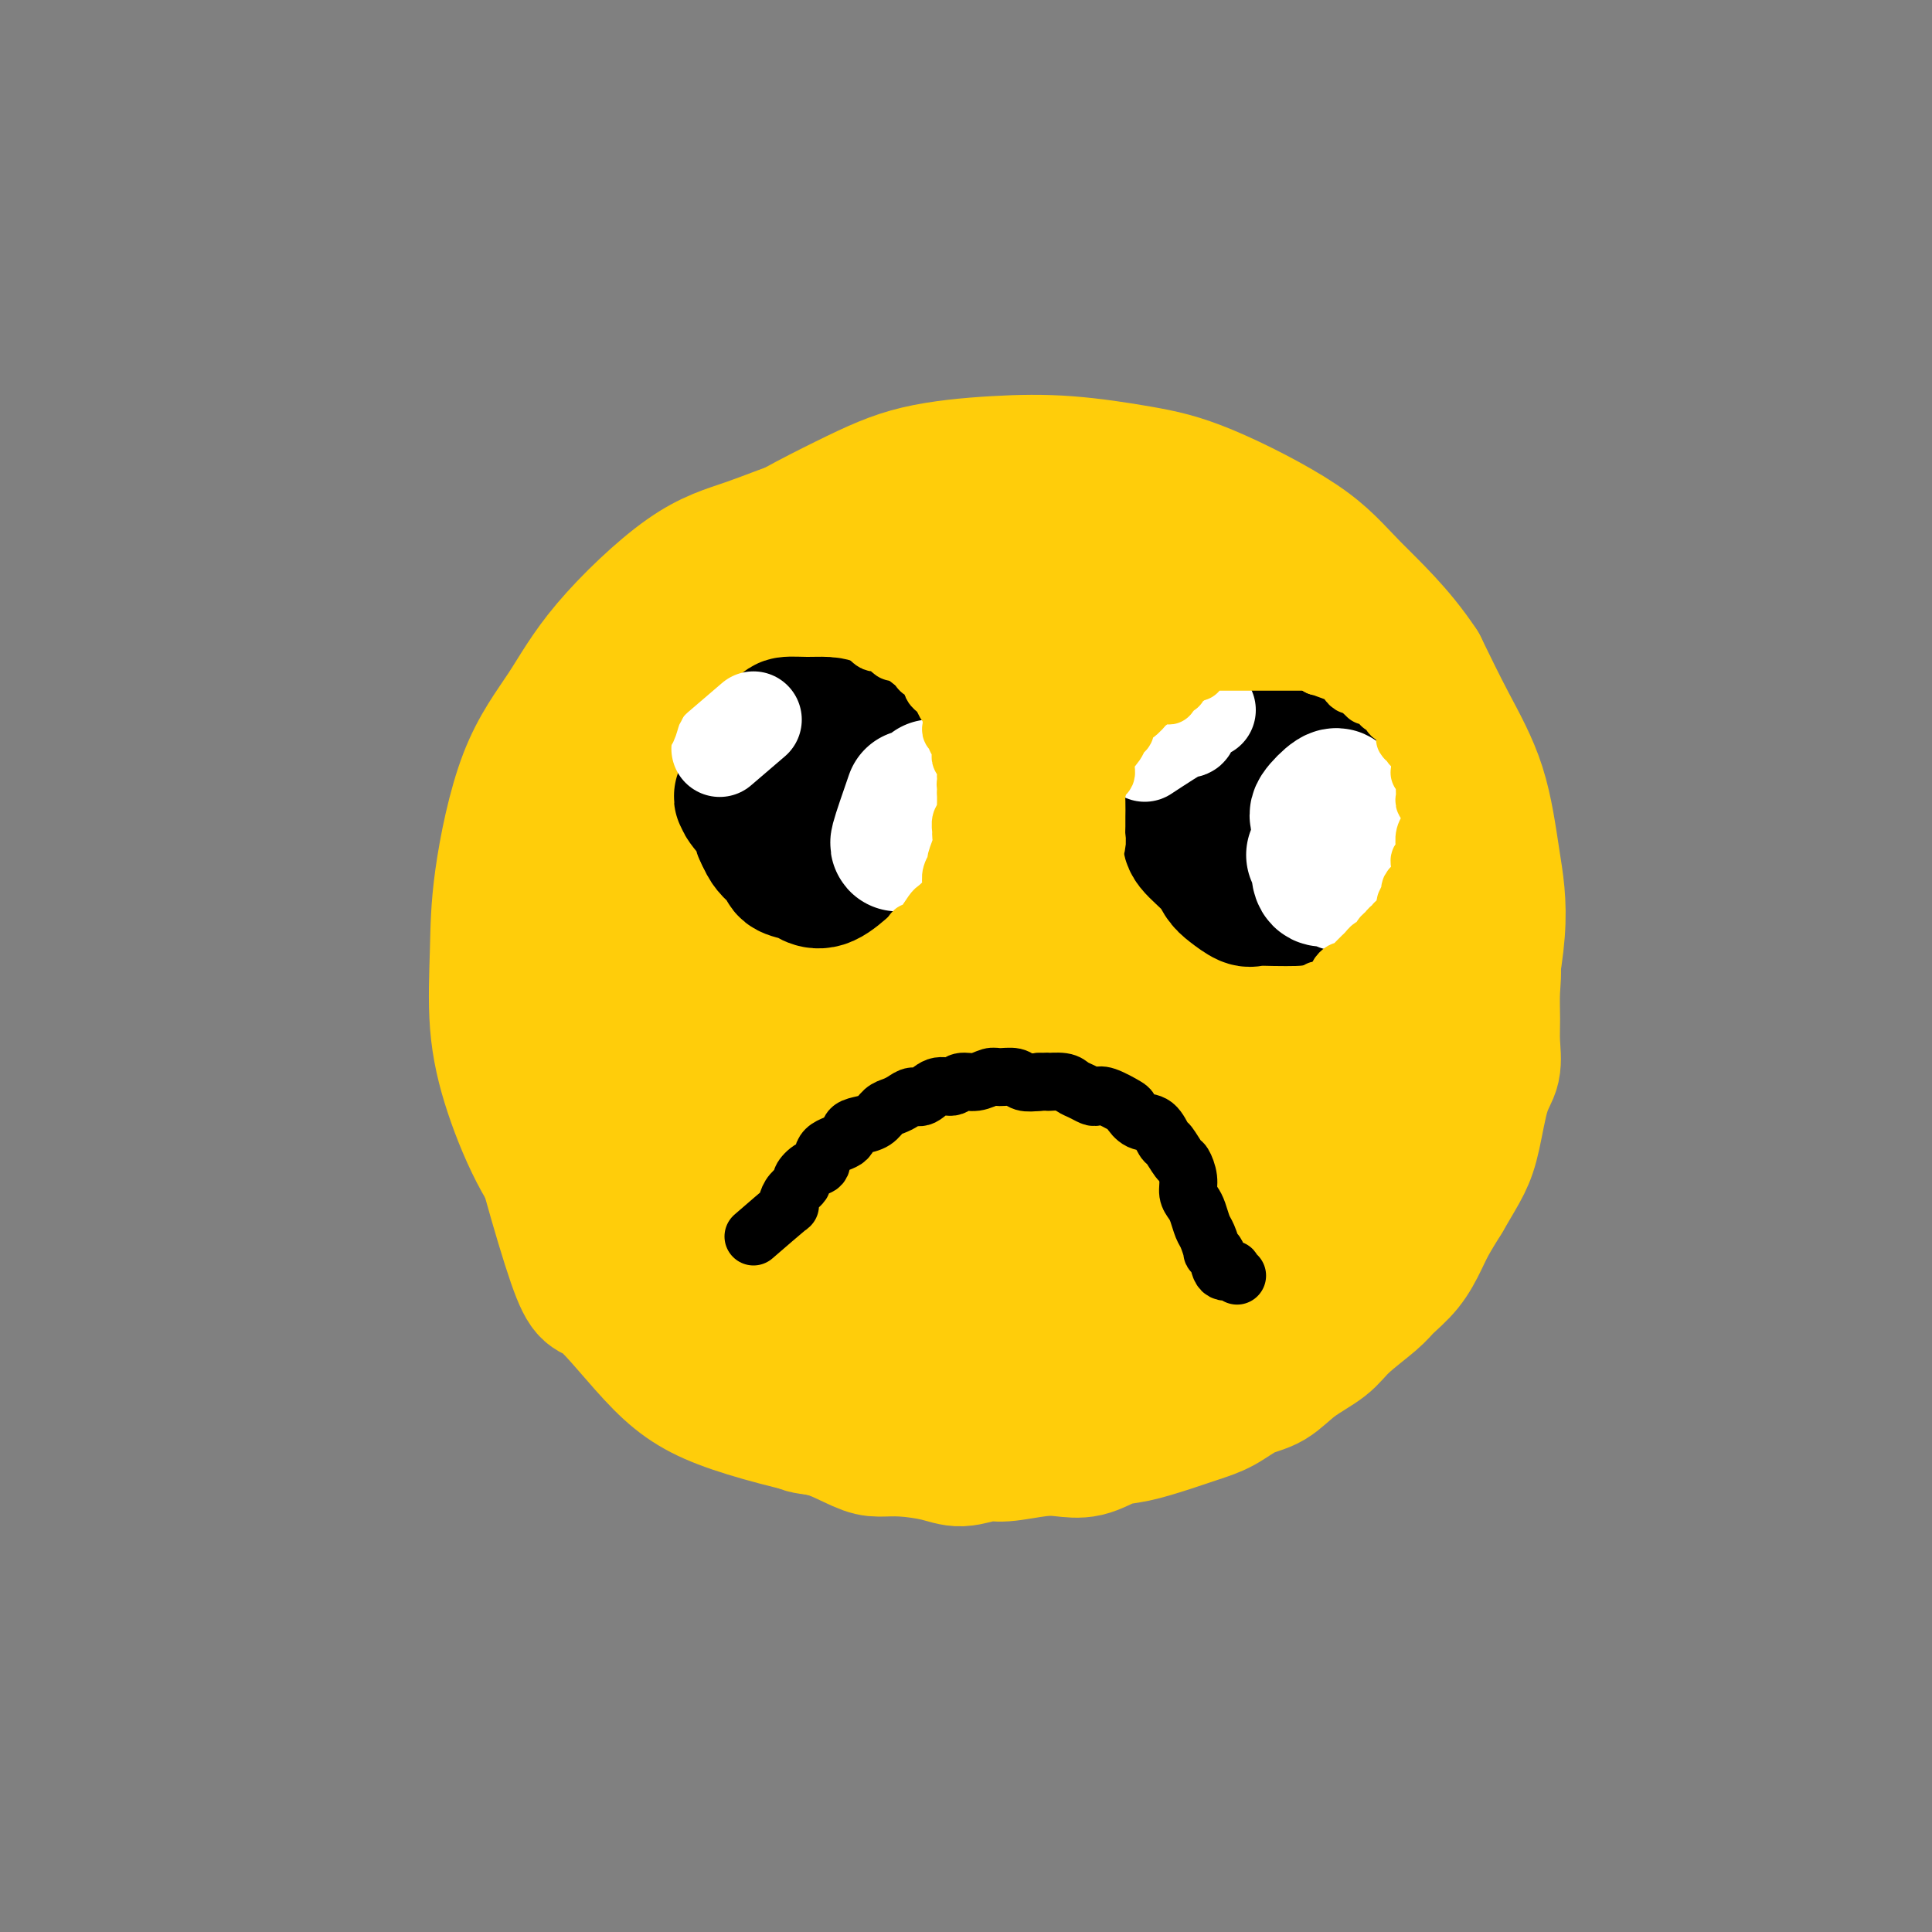 <svg viewBox='0 0 400 400' version='1.1' xmlns='http://www.w3.org/2000/svg' xmlns:xlink='http://www.w3.org/1999/xlink'><rect x="0" y="0" width="400" height="400" fill="#808080" stroke="none"/><g fill='none' stroke='#FFCD0A' stroke-width='28' stroke-linecap='round' stroke-linejoin='round'><path d='M148,121c-2.897,2.947 -5.794,5.894 -8,10c-2.206,4.106 -3.722,9.373 -5,14c-1.278,4.627 -2.318,8.616 -3,12c-0.682,3.384 -1.007,6.165 -1,11c0.007,4.835 0.344,11.726 1,17c0.656,5.274 1.631,8.930 3,13c1.369,4.070 3.133,8.552 5,13c1.867,4.448 3.836,8.861 6,13c2.164,4.139 4.524,8.005 7,11c2.476,2.995 5.067,5.119 10,9c4.933,3.881 12.207,9.519 17,13c4.793,3.481 7.105,4.805 13,7c5.895,2.195 15.375,5.261 22,7c6.625,1.739 10.396,2.152 15,2c4.604,-0.152 10.041,-0.868 15,-2c4.959,-1.132 9.439,-2.680 14,-5c4.561,-2.320 9.205,-5.414 13,-8c3.795,-2.586 6.743,-4.666 11,-9c4.257,-4.334 9.822,-10.923 13,-16c3.178,-5.077 3.967,-8.643 5,-12c1.033,-3.357 2.310,-6.504 3,-12c0.690,-5.496 0.792,-13.341 0,-19c-0.792,-5.659 -2.480,-9.132 -4,-13c-1.520,-3.868 -2.874,-8.131 -5,-12c-2.126,-3.869 -5.023,-7.345 -8,-11c-2.977,-3.655 -6.032,-7.488 -9,-11c-2.968,-3.512 -5.847,-6.704 -11,-11c-5.153,-4.296 -12.580,-9.695 -18,-13c-5.420,-3.305 -8.834,-4.516 -13,-6c-4.166,-1.484 -9.083,-3.242 -14,-5'/><path d='M222,108c-8.670,-2.351 -16.844,-2.729 -23,-3c-6.156,-0.271 -10.294,-0.437 -15,0c-4.706,0.437 -9.981,1.476 -15,3c-5.019,1.524 -9.783,3.532 -14,5c-4.217,1.468 -7.886,2.397 -13,6c-5.114,3.603 -11.671,9.881 -16,15c-4.329,5.119 -6.430,9.080 -9,13c-2.570,3.920 -5.610,7.798 -8,14c-2.390,6.202 -4.130,14.728 -5,21c-0.870,6.272 -0.870,10.291 -1,15c-0.130,4.709 -0.390,10.109 0,15c0.390,4.891 1.430,9.272 3,14c1.570,4.728 3.670,9.803 6,14c2.330,4.197 4.890,7.517 9,13c4.110,5.483 9.769,13.128 15,18c5.231,4.872 10.034,6.969 14,9c3.966,2.031 7.096,3.995 14,6c6.904,2.005 17.584,4.052 25,5c7.416,0.948 11.570,0.796 17,0c5.430,-0.796 12.137,-2.237 17,-3c4.863,-0.763 7.881,-0.848 17,-6c9.119,-5.152 24.339,-15.369 31,-20c6.661,-4.631 4.763,-3.675 7,-6c2.237,-2.325 8.608,-7.930 13,-13c4.392,-5.070 6.806,-9.603 9,-14c2.194,-4.397 4.167,-8.656 6,-15c1.833,-6.344 3.524,-14.772 4,-21c0.476,-6.228 -0.264,-10.257 -1,-15c-0.736,-4.743 -1.467,-10.200 -3,-15c-1.533,-4.800 -3.866,-8.943 -6,-13c-2.134,-4.057 -4.067,-8.029 -6,-12'/><path d='M294,138c-4.622,-7.032 -10.176,-12.112 -14,-16c-3.824,-3.888 -5.918,-6.584 -11,-10c-5.082,-3.416 -13.152,-7.552 -19,-10c-5.848,-2.448 -9.475,-3.206 -14,-4c-4.525,-0.794 -9.949,-1.622 -15,-2c-5.051,-0.378 -9.730,-0.307 -15,0c-5.270,0.307 -11.132,0.848 -16,2c-4.868,1.152 -8.741,2.915 -15,6c-6.259,3.085 -14.902,7.493 -21,12c-6.098,4.507 -9.650,9.114 -13,13c-3.350,3.886 -6.497,7.052 -11,15c-4.503,7.948 -10.363,20.680 -13,26c-2.637,5.320 -2.050,3.229 -3,9c-0.950,5.771 -3.438,19.406 -5,27c-1.562,7.594 -2.198,9.148 0,19c2.198,9.852 7.229,28.002 10,36c2.771,7.998 3.281,5.844 6,8c2.719,2.156 7.647,8.623 12,13c4.353,4.377 8.131,6.664 15,9c6.869,2.336 16.827,4.722 24,6c7.173,1.278 11.559,1.450 17,1c5.441,-0.450 11.938,-1.520 18,-3c6.062,-1.480 11.690,-3.370 17,-6c5.310,-2.630 10.301,-5.999 15,-9c4.699,-3.001 9.106,-5.633 15,-12c5.894,-6.367 13.274,-16.468 18,-24c4.726,-7.532 6.797,-12.496 9,-17c2.203,-4.504 4.539,-8.547 6,-16c1.461,-7.453 2.047,-18.314 2,-26c-0.047,-7.686 -0.728,-12.196 -2,-17c-1.272,-4.804 -3.136,-9.902 -5,-15'/><path d='M286,153c-2.205,-7.588 -4.218,-10.558 -7,-14c-2.782,-3.442 -6.335,-7.356 -9,-11c-2.665,-3.644 -4.443,-7.018 -10,-11c-5.557,-3.982 -14.892,-8.573 -21,-11c-6.108,-2.427 -8.987,-2.691 -15,-3c-6.013,-0.309 -15.158,-0.661 -22,0c-6.842,0.661 -11.380,2.337 -16,4c-4.620,1.663 -9.321,3.314 -14,6c-4.679,2.686 -9.334,6.408 -14,10c-4.666,3.592 -9.342,7.055 -13,11c-3.658,3.945 -6.299,8.371 -10,16c-3.701,7.629 -8.463,18.460 -11,26c-2.537,7.540 -2.850,11.790 -3,17c-0.150,5.210 -0.139,11.382 0,18c0.139,6.618 0.406,13.684 6,24c5.594,10.316 16.517,23.883 21,30c4.483,6.117 2.528,4.784 6,6c3.472,1.216 12.371,4.981 16,7c3.629,2.019 1.987,2.292 7,3c5.013,0.708 16.680,1.850 25,1c8.320,-0.850 13.295,-3.692 18,-6c4.705,-2.308 9.142,-4.083 16,-9c6.858,-4.917 16.136,-12.977 22,-19c5.864,-6.023 8.312,-10.009 11,-15c2.688,-4.991 5.615,-10.986 8,-17c2.385,-6.014 4.227,-12.045 5,-18c0.773,-5.955 0.478,-11.833 0,-17c-0.478,-5.167 -1.138,-9.622 -4,-16c-2.862,-6.378 -7.924,-14.679 -12,-20c-4.076,-5.321 -7.164,-7.663 -11,-10c-3.836,-2.337 -8.418,-4.668 -13,-7'/><path d='M242,128c-8.385,-3.886 -17.348,-5.102 -24,-5c-6.652,0.102 -10.995,1.522 -16,3c-5.005,1.478 -10.674,3.013 -16,6c-5.326,2.987 -10.310,7.424 -15,11c-4.690,3.576 -9.087,6.291 -14,13c-4.913,6.709 -10.342,17.414 -13,25c-2.658,7.586 -2.543,12.055 -3,17c-0.457,4.945 -1.485,10.368 0,18c1.485,7.632 5.482,17.474 9,24c3.518,6.526 6.555,9.735 10,13c3.445,3.265 7.296,6.585 12,9c4.704,2.415 10.261,3.926 15,5c4.739,1.074 8.662,1.710 15,0c6.338,-1.710 15.093,-5.765 21,-10c5.907,-4.235 8.966,-8.648 12,-13c3.034,-4.352 6.043,-8.643 9,-17c2.957,-8.357 5.863,-20.781 7,-30c1.137,-9.219 0.504,-15.234 0,-21c-0.504,-5.766 -0.877,-11.282 -2,-16c-1.123,-4.718 -2.994,-8.639 -5,-12c-2.006,-3.361 -4.148,-6.163 -9,-9c-4.852,-2.837 -12.413,-5.709 -18,-7c-5.587,-1.291 -9.199,-1.001 -13,0c-3.801,1.001 -7.789,2.714 -13,7c-5.211,4.286 -11.643,11.145 -16,17c-4.357,5.855 -6.640,10.706 -8,16c-1.360,5.294 -1.798,11.032 -2,17c-0.202,5.968 -0.167,12.167 1,18c1.167,5.833 3.468,11.301 6,16c2.532,4.699 5.295,8.628 10,12c4.705,3.372 11.353,6.186 18,9'/><path d='M200,244c3.967,1.563 4.883,0.971 6,1c1.117,0.029 2.435,0.678 8,-3c5.565,-3.678 15.378,-11.684 20,-18c4.622,-6.316 4.052,-10.942 4,-16c-0.052,-5.058 0.413,-10.549 0,-16c-0.413,-5.451 -1.706,-10.863 -3,-15c-1.294,-4.137 -2.590,-7.001 -7,-10c-4.410,-2.999 -11.934,-6.135 -18,-7c-6.066,-0.865 -10.675,0.540 -15,2c-4.325,1.460 -8.365,2.977 -14,7c-5.635,4.023 -12.866,10.554 -17,16c-4.134,5.446 -5.171,9.807 -6,14c-0.829,4.193 -1.449,8.219 -1,12c0.449,3.781 1.968,7.318 4,10c2.032,2.682 4.576,4.511 7,6c2.424,1.489 4.727,2.640 9,2c4.273,-0.640 10.515,-3.072 15,-6c4.485,-2.928 7.213,-6.353 10,-9c2.787,-2.647 5.634,-4.516 8,-12c2.366,-7.484 4.253,-20.581 5,-26c0.747,-5.419 0.356,-3.158 0,-4c-0.356,-0.842 -0.676,-4.786 -2,-7c-1.324,-2.214 -3.653,-2.699 -6,-3c-2.347,-0.301 -4.712,-0.417 -7,0c-2.288,0.417 -4.499,1.367 -7,5c-2.501,3.633 -5.290,9.951 -7,15c-1.710,5.049 -2.339,8.831 -2,12c0.339,3.169 1.648,5.726 4,9c2.352,3.274 5.749,7.266 9,9c3.251,1.734 6.358,1.210 9,0c2.642,-1.210 4.821,-3.105 7,-5'/><path d='M213,207c2.371,-2.361 4.800,-5.764 7,-9c2.200,-3.236 4.171,-6.306 6,-10c1.829,-3.694 3.516,-8.011 4,-13c0.484,-4.989 -0.236,-10.648 -1,-14c-0.764,-3.352 -1.573,-4.397 -4,-4c-2.427,0.397 -6.473,2.237 -9,4c-2.527,1.763 -3.535,3.450 -5,6c-1.465,2.550 -3.387,5.963 -4,9c-0.613,3.037 0.084,5.699 1,8c0.916,2.301 2.049,4.243 3,6c0.951,1.757 1.718,3.331 4,4c2.282,0.669 6.080,0.433 8,0c1.920,-0.433 1.961,-1.064 3,-3c1.039,-1.936 3.074,-5.178 3,-8c-0.074,-2.822 -2.258,-5.226 -4,-7c-1.742,-1.774 -3.043,-2.919 -5,-4c-1.957,-1.081 -4.571,-2.099 -7,-2c-2.429,0.099 -4.672,1.317 -7,3c-2.328,1.683 -4.741,3.833 -7,8c-2.259,4.167 -4.362,10.351 -5,15c-0.638,4.649 0.191,7.765 1,11c0.809,3.235 1.598,6.591 4,10c2.402,3.409 6.416,6.873 10,9c3.584,2.127 6.736,2.919 10,3c3.264,0.081 6.640,-0.549 10,-2c3.360,-1.451 6.705,-3.723 10,-6c3.295,-2.277 6.540,-4.561 9,-7c2.460,-2.439 4.134,-5.035 7,-11c2.866,-5.965 6.926,-15.298 9,-22c2.074,-6.702 2.164,-10.772 2,-14c-0.164,-3.228 -0.582,-5.614 -1,-8'/><path d='M265,159c-0.357,-4.965 -1.748,-6.376 -3,-7c-1.252,-0.624 -2.363,-0.460 -4,0c-1.637,0.460 -3.798,1.217 -6,3c-2.202,1.783 -4.445,4.591 -6,8c-1.555,3.409 -2.423,7.419 -3,13c-0.577,5.581 -0.862,12.735 -1,18c-0.138,5.265 -0.130,8.643 1,12c1.130,3.357 3.380,6.694 5,8c1.620,1.306 2.608,0.582 4,0c1.392,-0.582 3.188,-1.021 5,-3c1.812,-1.979 3.639,-5.499 5,-9c1.361,-3.501 2.256,-6.983 3,-10c0.744,-3.017 1.338,-5.567 2,-8c0.662,-2.433 1.393,-4.748 1,-6c-0.393,-1.252 -1.909,-1.442 -3,-1c-1.091,0.442 -1.757,1.517 -3,4c-1.243,2.483 -3.063,6.375 -4,9c-0.937,2.625 -0.991,3.984 -1,5c-0.009,1.016 0.026,1.690 0,2c-0.026,0.310 -0.113,0.257 0,0c0.113,-0.257 0.424,-0.717 1,-4c0.576,-3.283 1.416,-9.388 2,-12c0.584,-2.612 0.913,-1.731 1,-5c0.087,-3.269 -0.069,-10.688 0,-15c0.069,-4.312 0.363,-5.515 -1,-9c-1.363,-3.485 -4.384,-9.251 -7,-13c-2.616,-3.749 -4.828,-5.483 -7,-7c-2.172,-1.517 -4.304,-2.819 -7,-4c-2.696,-1.181 -5.957,-2.241 -9,-3c-3.043,-0.759 -5.870,-1.217 -9,-1c-3.130,0.217 -6.565,1.108 -10,2'/><path d='M211,126c-4.129,1.373 -9.450,3.805 -13,6c-3.550,2.195 -5.328,4.154 -8,8c-2.672,3.846 -6.238,9.579 -8,14c-1.762,4.421 -1.721,7.531 -2,11c-0.279,3.469 -0.876,7.297 0,11c0.876,3.703 3.227,7.282 4,9c0.773,1.718 -0.032,1.575 1,3c1.032,1.425 3.902,4.418 8,6c4.098,1.582 9.423,1.754 13,1c3.577,-0.754 5.406,-2.435 7,-4c1.594,-1.565 2.955,-3.016 5,-6c2.045,-2.984 4.776,-7.502 6,-13c1.224,-5.498 0.941,-11.976 0,-15c-0.941,-3.024 -2.541,-2.592 -4,-3c-1.459,-0.408 -2.778,-1.654 -4,-2c-1.222,-0.346 -2.347,0.208 -4,2c-1.653,1.792 -3.833,4.821 -5,7c-1.167,2.179 -1.319,3.508 -1,6c0.319,2.492 1.111,6.146 2,8c0.889,1.854 1.876,1.908 3,2c1.124,0.092 2.386,0.224 4,0c1.614,-0.224 3.581,-0.803 5,-2c1.419,-1.197 2.290,-3.013 4,-6c1.710,-2.987 4.261,-7.145 6,-10c1.739,-2.855 2.667,-4.407 3,-6c0.333,-1.593 0.070,-3.228 0,-5c-0.070,-1.772 0.053,-3.681 0,-5c-0.053,-1.319 -0.284,-2.047 -1,-3c-0.716,-0.953 -1.919,-2.129 -3,-3c-1.081,-0.871 -2.041,-1.435 -3,-2'/><path d='M226,135c-1.704,-1.430 -2.964,-2.506 -4,-3c-1.036,-0.494 -1.848,-0.408 -3,-1c-1.152,-0.592 -2.644,-1.864 -4,-3c-1.356,-1.136 -2.575,-2.136 -4,-3c-1.425,-0.864 -3.055,-1.592 -4,-2c-0.945,-0.408 -1.206,-0.498 -3,-1c-1.794,-0.502 -5.121,-1.417 -7,-2c-1.879,-0.583 -2.309,-0.834 -4,-1c-1.691,-0.166 -4.641,-0.246 -7,0c-2.359,0.246 -4.126,0.819 -6,1c-1.874,0.181 -3.854,-0.030 -7,1c-3.146,1.030 -7.458,3.301 -10,5c-2.542,1.699 -3.313,2.825 -6,5c-2.687,2.175 -7.291,5.399 -10,8c-2.709,2.601 -3.522,4.580 -5,7c-1.478,2.420 -3.622,5.283 -5,8c-1.378,2.717 -1.991,5.289 -3,8c-1.009,2.711 -2.413,5.562 -3,8c-0.587,2.438 -0.358,4.462 -1,8c-0.642,3.538 -2.154,8.589 -3,12c-0.846,3.411 -1.026,5.181 -1,7c0.026,1.819 0.259,3.686 0,7c-0.259,3.314 -1.010,8.073 -1,11c0.010,2.927 0.780,4.020 1,6c0.220,1.980 -0.112,4.845 0,8c0.112,3.155 0.667,6.599 1,9c0.333,2.401 0.446,3.759 1,6c0.554,2.241 1.551,5.363 3,9c1.449,3.637 3.352,7.787 5,11c1.648,3.213 3.042,5.489 5,8c1.958,2.511 4.479,5.255 7,8'/><path d='M148,280c3.587,4.815 4.056,3.354 5,4c0.944,0.646 2.364,3.399 4,5c1.636,1.601 3.490,2.051 5,3c1.510,0.949 2.676,2.397 4,3c1.324,0.603 2.804,0.360 5,1c2.196,0.640 5.107,2.162 7,3c1.893,0.838 2.769,0.991 4,1c1.231,0.009 2.819,-0.126 5,0c2.181,0.126 4.957,0.513 7,1c2.043,0.487 3.353,1.072 5,1c1.647,-0.072 3.629,-0.802 5,-1c1.371,-0.198 2.130,0.136 4,0c1.870,-0.136 4.850,-0.743 7,-1c2.150,-0.257 3.469,-0.166 5,0c1.531,0.166 3.272,0.406 5,0c1.728,-0.406 3.441,-1.459 5,-2c1.559,-0.541 2.965,-0.572 5,-1c2.035,-0.428 4.700,-1.254 7,-2c2.300,-0.746 4.234,-1.413 6,-2c1.766,-0.587 3.365,-1.094 5,-2c1.635,-0.906 3.305,-2.211 5,-3c1.695,-0.789 3.413,-1.061 5,-2c1.587,-0.939 3.042,-2.543 5,-4c1.958,-1.457 4.418,-2.765 6,-4c1.582,-1.235 2.287,-2.395 4,-4c1.713,-1.605 4.436,-3.653 6,-5c1.564,-1.347 1.969,-1.994 3,-3c1.031,-1.006 2.689,-2.373 4,-4c1.311,-1.627 2.276,-3.515 3,-5c0.724,-1.485 1.207,-2.567 2,-4c0.793,-1.433 1.897,-3.216 3,-5'/><path d='M299,248c2.046,-3.516 3.161,-5.307 4,-7c0.839,-1.693 1.402,-3.287 2,-6c0.598,-2.713 1.232,-6.545 2,-9c0.768,-2.455 1.672,-3.532 2,-5c0.328,-1.468 0.081,-3.325 0,-5c-0.081,-1.675 0.004,-3.168 0,-5c-0.004,-1.832 -0.098,-4.003 0,-6c0.098,-1.997 0.388,-3.821 0,-6c-0.388,-2.179 -1.455,-4.714 -2,-7c-0.545,-2.286 -0.567,-4.323 -1,-6c-0.433,-1.677 -1.275,-2.993 -2,-5c-0.725,-2.007 -1.333,-4.705 -2,-7c-0.667,-2.295 -1.393,-4.186 -2,-6c-0.607,-1.814 -1.094,-3.551 -2,-5c-0.906,-1.449 -2.230,-2.610 -3,-4c-0.770,-1.390 -0.985,-3.008 -2,-5c-1.015,-1.992 -2.830,-4.357 -4,-6c-1.170,-1.643 -1.693,-2.565 -3,-4c-1.307,-1.435 -3.396,-3.385 -5,-5c-1.604,-1.615 -2.722,-2.895 -4,-4c-1.278,-1.105 -2.718,-2.034 -4,-3c-1.282,-0.966 -2.408,-1.970 -4,-3c-1.592,-1.030 -3.650,-2.086 -5,-3c-1.350,-0.914 -1.994,-1.685 -4,-3c-2.006,-1.315 -5.375,-3.176 -8,-4c-2.625,-0.824 -4.504,-0.613 -6,-1c-1.496,-0.387 -2.607,-1.372 -4,-2c-1.393,-0.628 -3.067,-0.900 -5,-1c-1.933,-0.100 -4.124,-0.029 -5,0c-0.876,0.029 -0.438,0.014 0,0'/></g>
<g fill='none' stroke='#000000' stroke-width='12' stroke-linecap='round' stroke-linejoin='round'><path d='M156,256c2.955,-2.554 5.910,-5.108 7,-6c1.090,-0.892 0.315,-0.122 0,0c-0.315,0.122 -0.170,-0.405 0,-1c0.170,-0.595 0.365,-1.257 1,-2c0.635,-0.743 1.711,-1.568 2,-2c0.289,-0.432 -0.209,-0.472 0,-1c0.209,-0.528 1.127,-1.546 2,-2c0.873,-0.454 1.703,-0.346 2,-1c0.297,-0.654 0.061,-2.072 1,-3c0.939,-0.928 3.052,-1.366 4,-2c0.948,-0.634 0.729,-1.465 1,-2c0.271,-0.535 1.031,-0.773 2,-1c0.969,-0.227 2.147,-0.443 3,-1c0.853,-0.557 1.383,-1.453 2,-2c0.617,-0.547 1.323,-0.743 2,-1c0.677,-0.257 1.326,-0.576 2,-1c0.674,-0.424 1.373,-0.955 2,-1c0.627,-0.045 1.182,0.395 2,0c0.818,-0.395 1.900,-1.626 3,-2c1.100,-0.374 2.219,0.110 3,0c0.781,-0.110 1.224,-0.815 2,-1c0.776,-0.185 1.884,0.150 3,0c1.116,-0.150 2.241,-0.786 3,-1c0.759,-0.214 1.152,-0.006 2,0c0.848,0.006 2.151,-0.191 3,0c0.849,0.191 1.242,0.769 2,1c0.758,0.231 1.879,0.116 3,0'/><path d='M215,224c3.546,-0.142 1.909,0.004 2,0c0.091,-0.004 1.908,-0.158 3,0c1.092,0.158 1.459,0.629 2,1c0.541,0.371 1.256,0.642 2,1c0.744,0.358 1.519,0.802 2,1c0.481,0.198 0.670,0.152 1,0c0.330,-0.152 0.802,-0.408 2,0c1.198,0.408 3.123,1.479 4,2c0.877,0.521 0.706,0.490 1,1c0.294,0.510 1.052,1.559 2,2c0.948,0.441 2.085,0.273 3,1c0.915,0.727 1.608,2.347 2,3c0.392,0.653 0.482,0.339 1,1c0.518,0.661 1.462,2.299 2,3c0.538,0.701 0.669,0.466 1,1c0.331,0.534 0.862,1.838 1,3c0.138,1.162 -0.118,2.183 0,3c0.118,0.817 0.610,1.432 1,2c0.390,0.568 0.678,1.091 1,2c0.322,0.909 0.678,2.206 1,3c0.322,0.794 0.610,1.086 1,2c0.390,0.914 0.883,2.452 1,3c0.117,0.548 -0.141,0.107 0,0c0.141,-0.107 0.683,0.119 1,1c0.317,0.881 0.411,2.419 1,3c0.589,0.581 1.673,0.207 2,0c0.327,-0.207 -0.104,-0.248 0,0c0.104,0.248 0.744,0.785 1,1c0.256,0.215 0.128,0.107 0,0'/></g>
<g fill='none' stroke='#000000' stroke-width='28' stroke-linecap='round' stroke-linejoin='round'><path d='M161,156c-2.983,3.270 -5.966,6.540 -7,8c-1.034,1.460 -0.119,1.109 0,1c0.119,-0.109 -0.559,0.023 0,1c0.559,0.977 2.356,2.800 3,4c0.644,1.200 0.135,1.779 1,3c0.865,1.221 3.102,3.085 4,4c0.898,0.915 0.456,0.880 1,1c0.544,0.120 2.074,0.396 3,1c0.926,0.604 1.250,1.537 2,2c0.750,0.463 1.927,0.457 3,0c1.073,-0.457 2.042,-1.365 3,-2c0.958,-0.635 1.904,-0.996 3,-2c1.096,-1.004 2.343,-2.652 3,-4c0.657,-1.348 0.723,-2.394 1,-3c0.277,-0.606 0.764,-0.770 1,-2c0.236,-1.230 0.222,-3.527 0,-5c-0.222,-1.473 -0.653,-2.122 -1,-3c-0.347,-0.878 -0.612,-1.987 -1,-3c-0.388,-1.013 -0.899,-1.932 -2,-3c-1.101,-1.068 -2.790,-2.284 -4,-3c-1.210,-0.716 -1.940,-0.932 -3,-1c-1.060,-0.068 -2.449,0.013 -4,0c-1.551,-0.013 -3.264,-0.119 -4,0c-0.736,0.119 -0.496,0.463 -1,1c-0.504,0.537 -1.752,1.269 -3,2'/><path d='M159,153c-2.325,0.703 -2.137,0.962 -2,2c0.137,1.038 0.223,2.855 0,4c-0.223,1.145 -0.756,1.619 -1,3c-0.244,1.381 -0.197,3.669 0,5c0.197,1.331 0.546,1.704 1,3c0.454,1.296 1.013,3.513 2,5c0.987,1.487 2.402,2.243 3,3c0.598,0.757 0.380,1.513 1,2c0.620,0.487 2.077,0.703 3,1c0.923,0.297 1.312,0.675 2,1c0.688,0.325 1.677,0.598 3,0c1.323,-0.598 2.981,-2.065 4,-3c1.019,-0.935 1.399,-1.337 2,-2c0.601,-0.663 1.423,-1.587 2,-3c0.577,-1.413 0.910,-3.316 1,-5c0.090,-1.684 -0.062,-3.147 0,-4c0.062,-0.853 0.339,-1.094 0,-2c-0.339,-0.906 -1.294,-2.477 -2,-3c-0.706,-0.523 -1.163,0.002 -2,0c-0.837,-0.002 -2.055,-0.532 -3,-1c-0.945,-0.468 -1.616,-0.872 -2,-1c-0.384,-0.128 -0.481,0.022 -1,0c-0.519,-0.022 -1.458,-0.217 -2,0c-0.542,0.217 -0.685,0.844 -1,1c-0.315,0.156 -0.802,-0.161 -1,0c-0.198,0.161 -0.105,0.800 0,1c0.105,0.200 0.224,-0.039 0,0c-0.224,0.039 -0.791,0.357 -1,1c-0.209,0.643 -0.060,1.612 0,2c0.060,0.388 0.030,0.194 0,0'/><path d='M254,150c-3.375,2.448 -6.751,4.896 -8,6c-1.249,1.104 -0.373,0.866 0,1c0.373,0.134 0.241,0.642 0,1c-0.241,0.358 -0.593,0.568 -1,1c-0.407,0.432 -0.869,1.087 -1,2c-0.131,0.913 0.069,2.085 0,3c-0.069,0.915 -0.408,1.572 0,3c0.408,1.428 1.564,3.628 2,5c0.436,1.372 0.151,1.916 1,3c0.849,1.084 2.831,2.707 4,4c1.169,1.293 1.526,2.255 2,3c0.474,0.745 1.065,1.271 2,2c0.935,0.729 2.212,1.659 3,2c0.788,0.341 1.085,0.093 2,0c0.915,-0.093 2.448,-0.030 4,0c1.552,0.030 3.123,0.027 4,0c0.877,-0.027 1.061,-0.078 2,-1c0.939,-0.922 2.635,-2.713 4,-4c1.365,-1.287 2.401,-2.068 3,-3c0.599,-0.932 0.761,-2.014 1,-3c0.239,-0.986 0.556,-1.877 1,-3c0.444,-1.123 1.014,-2.479 1,-4c-0.014,-1.521 -0.611,-3.206 -1,-5c-0.389,-1.794 -0.568,-3.696 -1,-5c-0.432,-1.304 -1.116,-2.010 -2,-3c-0.884,-0.990 -1.969,-2.265 -3,-3c-1.031,-0.735 -2.008,-0.929 -3,-1c-0.992,-0.071 -1.998,-0.020 -3,0c-1.002,0.020 -2.001,0.010 -3,0'/><path d='M264,151c-2.583,-0.006 -3.040,1.981 -4,3c-0.960,1.019 -2.422,1.072 -4,2c-1.578,0.928 -3.272,2.733 -4,4c-0.728,1.267 -0.490,1.996 -1,3c-0.510,1.004 -1.769,2.283 -2,4c-0.231,1.717 0.565,3.872 1,5c0.435,1.128 0.510,1.228 1,2c0.490,0.772 1.395,2.214 2,3c0.605,0.786 0.911,0.915 2,1c1.089,0.085 2.961,0.126 4,0c1.039,-0.126 1.245,-0.418 2,-1c0.755,-0.582 2.059,-1.454 3,-2c0.941,-0.546 1.518,-0.766 2,-2c0.482,-1.234 0.867,-3.483 1,-5c0.133,-1.517 0.013,-2.301 0,-3c-0.013,-0.699 0.082,-1.314 0,-2c-0.082,-0.686 -0.340,-1.442 -1,-2c-0.660,-0.558 -1.722,-0.919 -2,-1c-0.278,-0.081 0.227,0.119 0,0c-0.227,-0.119 -1.186,-0.555 -2,0c-0.814,0.555 -1.482,2.103 -2,3c-0.518,0.897 -0.885,1.144 -1,2c-0.115,0.856 0.022,2.320 0,3c-0.022,0.680 -0.202,0.574 0,1c0.202,0.426 0.785,1.384 1,2c0.215,0.616 0.061,0.890 0,1c-0.061,0.110 -0.031,0.055 0,0'/></g>
<g fill='none' stroke='#FFFFFF' stroke-width='20' stroke-linecap='round' stroke-linejoin='round'><path d='M149,155c0.000,0.000 7.000,-6.000 7,-6'/><path d='M237,156c3.253,-2.130 6.507,-4.259 8,-5c1.493,-0.741 1.227,-0.093 1,0c-0.227,0.093 -0.414,-0.367 0,-1c0.414,-0.633 1.431,-1.438 2,-2c0.569,-0.562 0.692,-0.882 1,-1c0.308,-0.118 0.802,-0.034 1,0c0.198,0.034 0.099,0.017 0,0'/></g>
<g fill='none' stroke='#FFFFFF' stroke-width='28' stroke-linecap='round' stroke-linejoin='round'><path d='M272,177c2.534,-2.872 5.067,-5.744 6,-7c0.933,-1.256 0.264,-0.896 0,-1c-0.264,-0.104 -0.124,-0.672 0,-1c0.124,-0.328 0.232,-0.418 0,-1c-0.232,-0.582 -0.805,-1.658 -1,-2c-0.195,-0.342 -0.014,0.050 0,0c0.014,-0.050 -0.140,-0.541 -1,0c-0.860,0.541 -2.427,2.113 -3,3c-0.573,0.887 -0.151,1.089 0,2c0.151,0.911 0.032,2.530 0,3c-0.032,0.470 0.022,-0.209 0,1c-0.022,1.209 -0.120,4.308 0,6c0.120,1.692 0.456,1.979 1,2c0.544,0.021 1.294,-0.222 2,0c0.706,0.222 1.366,0.909 2,1c0.634,0.091 1.242,-0.413 2,-1c0.758,-0.587 1.667,-1.257 2,-2c0.333,-0.743 0.089,-1.558 0,-2c-0.089,-0.442 -0.024,-0.510 0,-1c0.024,-0.490 0.006,-1.401 0,-2c-0.006,-0.599 -0.002,-0.885 0,-1c0.002,-0.115 0.001,-0.057 0,0'/><path d='M189,165c-1.317,3.802 -2.635,7.605 -3,9c-0.365,1.395 0.222,0.383 1,0c0.778,-0.383 1.748,-0.135 2,0c0.252,0.135 -0.212,0.159 0,0c0.212,-0.159 1.101,-0.501 2,-1c0.899,-0.499 1.807,-1.157 2,-2c0.193,-0.843 -0.330,-1.872 0,-3c0.330,-1.128 1.515,-2.356 2,-3c0.485,-0.644 0.272,-0.705 0,-1c-0.272,-0.295 -0.602,-0.825 -1,-1c-0.398,-0.175 -0.863,0.003 -1,0c-0.137,-0.003 0.055,-0.187 0,0c-0.055,0.187 -0.355,0.746 -1,1c-0.645,0.254 -1.634,0.202 -2,1c-0.366,0.798 -0.108,2.445 0,3c0.108,0.555 0.068,0.019 0,0c-0.068,-0.019 -0.162,0.478 0,1c0.162,0.522 0.579,1.068 1,1c0.421,-0.068 0.844,-0.749 1,-1c0.156,-0.251 0.045,-0.072 0,0c-0.045,0.072 -0.022,0.036 0,0'/></g>
<g fill='none' stroke='#FFCD0A' stroke-width='12' stroke-linecap='round' stroke-linejoin='round'><path d='M224,143c-1.610,3.323 -3.220,6.647 -4,8c-0.780,1.353 -0.731,0.736 -1,1c-0.269,0.264 -0.857,1.411 -1,2c-0.143,0.589 0.158,0.622 0,1c-0.158,0.378 -0.774,1.102 -1,2c-0.226,0.898 -0.060,1.969 0,3c0.060,1.031 0.016,2.020 0,3c-0.016,0.980 -0.004,1.950 0,3c0.004,1.050 0.001,2.180 0,3c-0.001,0.820 -0.000,1.330 0,2c0.000,0.670 0.000,1.502 0,2c-0.000,0.498 -0.000,0.663 0,1c0.000,0.337 -0.000,0.844 0,1c0.000,0.156 0.000,-0.041 0,0c-0.000,0.041 -0.000,0.319 0,0c0.000,-0.319 0.000,-1.234 0,-2c-0.000,-0.766 -0.001,-1.381 0,-2c0.001,-0.619 0.005,-1.241 0,-2c-0.005,-0.759 -0.017,-1.655 0,-2c0.017,-0.345 0.065,-0.141 0,-1c-0.065,-0.859 -0.243,-2.782 0,-4c0.243,-1.218 0.905,-1.731 1,-2c0.095,-0.269 -0.379,-0.294 0,-1c0.379,-0.706 1.610,-2.092 2,-3c0.390,-0.908 -0.060,-1.336 0,-2c0.060,-0.664 0.632,-1.563 1,-2c0.368,-0.437 0.534,-0.410 1,-1c0.466,-0.590 1.233,-1.795 2,-3'/><path d='M224,148c0.992,-1.989 -0.029,0.037 0,0c0.029,-0.037 1.107,-2.137 2,-3c0.893,-0.863 1.603,-0.488 2,-1c0.397,-0.512 0.483,-1.912 1,-3c0.517,-1.088 1.464,-1.863 2,-2c0.536,-0.137 0.659,0.366 1,0c0.341,-0.366 0.900,-1.601 1,-2c0.100,-0.399 -0.260,0.037 0,0c0.260,-0.037 1.141,-0.547 2,-1c0.859,-0.453 1.696,-0.848 2,-1c0.304,-0.152 0.073,-0.061 0,0c-0.073,0.061 0.011,0.092 0,0c-0.011,-0.092 -0.116,-0.305 0,0c0.116,0.305 0.453,1.130 0,2c-0.453,0.870 -1.698,1.785 -2,2c-0.302,0.215 0.337,-0.268 0,0c-0.337,0.268 -1.649,1.289 -2,2c-0.351,0.711 0.261,1.113 0,2c-0.261,0.887 -1.393,2.258 -2,3c-0.607,0.742 -0.688,0.854 -1,2c-0.312,1.146 -0.854,3.325 -1,5c-0.146,1.675 0.104,2.847 0,4c-0.104,1.153 -0.564,2.287 -1,3c-0.436,0.713 -0.849,1.006 -1,2c-0.151,0.994 -0.039,2.687 0,4c0.039,1.313 0.007,2.244 0,3c-0.007,0.756 0.012,1.338 0,2c-0.012,0.662 -0.055,1.404 0,2c0.055,0.596 0.207,1.045 0,2c-0.207,0.955 -0.773,2.416 -1,3c-0.227,0.584 -0.113,0.292 0,0'/><path d='M226,178c-0.464,4.096 -0.124,1.837 0,1c0.124,-0.837 0.033,-0.250 0,0c-0.033,0.250 -0.009,0.163 0,0c0.009,-0.163 0.003,-0.402 0,-1c-0.003,-0.598 -0.002,-1.554 0,-2c0.002,-0.446 0.003,-0.383 0,-1c-0.003,-0.617 -0.012,-1.913 0,-3c0.012,-1.087 0.046,-1.963 0,-3c-0.046,-1.037 -0.172,-2.234 0,-3c0.172,-0.766 0.641,-1.101 1,-2c0.359,-0.899 0.606,-2.363 1,-3c0.394,-0.637 0.933,-0.446 1,-1c0.067,-0.554 -0.337,-1.854 0,-3c0.337,-1.146 1.416,-2.137 2,-3c0.584,-0.863 0.672,-1.598 1,-2c0.328,-0.402 0.894,-0.470 1,-1c0.106,-0.530 -0.250,-1.523 0,-2c0.250,-0.477 1.104,-0.439 2,-1c0.896,-0.561 1.833,-1.722 2,-2c0.167,-0.278 -0.436,0.328 0,0c0.436,-0.328 1.911,-1.590 3,-2c1.089,-0.410 1.792,0.031 2,0c0.208,-0.031 -0.080,-0.533 0,-1c0.080,-0.467 0.529,-0.899 1,-1c0.471,-0.101 0.966,0.131 1,0c0.034,-0.131 -0.393,-0.623 0,-1c0.393,-0.377 1.606,-0.640 2,-1c0.394,-0.360 -0.030,-0.817 0,-1c0.030,-0.183 0.515,-0.091 1,0'/><path d='M247,139c2.983,-2.740 1.439,-0.591 1,0c-0.439,0.591 0.225,-0.378 1,-1c0.775,-0.622 1.659,-0.899 2,-1c0.341,-0.101 0.138,-0.027 0,0c-0.138,0.027 -0.210,0.007 0,0c0.210,-0.007 0.704,-0.002 1,0c0.296,0.002 0.394,0.001 1,0c0.606,-0.001 1.720,-0.000 2,0c0.280,0.000 -0.275,0.000 0,0c0.275,-0.000 1.379,-0.000 2,0c0.621,0.000 0.757,0.000 1,0c0.243,-0.000 0.591,-0.000 1,0c0.409,0.000 0.878,0.000 1,0c0.122,-0.000 -0.103,-0.000 0,0c0.103,0.000 0.536,0.000 1,0c0.464,-0.000 0.961,0.000 1,0c0.039,-0.000 -0.379,-0.000 0,0c0.379,0.000 1.554,0.000 2,0c0.446,-0.000 0.161,-0.000 0,0c-0.161,0.000 -0.198,0.000 0,0c0.198,-0.000 0.632,-0.000 1,0c0.368,0.000 0.671,0.000 1,0c0.329,-0.000 0.683,-0.000 1,0c0.317,0.000 0.595,0.000 1,0c0.405,-0.000 0.935,-0.001 1,0c0.065,0.001 -0.336,0.004 0,0c0.336,-0.004 1.411,-0.015 2,0c0.589,0.015 0.694,0.056 1,0c0.306,-0.056 0.813,-0.207 1,0c0.187,0.207 0.053,0.774 0,1c-0.053,0.226 -0.027,0.113 0,0'/><path d='M273,138c4.123,-0.215 1.429,-0.254 1,0c-0.429,0.254 1.406,0.799 2,1c0.594,0.201 -0.052,0.058 0,0c0.052,-0.058 0.803,-0.030 1,0c0.197,0.030 -0.158,0.063 0,0c0.158,-0.063 0.830,-0.223 1,0c0.170,0.223 -0.161,0.830 0,1c0.161,0.170 0.812,-0.098 1,0c0.188,0.098 -0.089,0.561 0,1c0.089,0.439 0.545,0.852 1,1c0.455,0.148 0.911,0.029 1,0c0.089,-0.029 -0.187,0.031 0,0c0.187,-0.031 0.838,-0.153 1,0c0.162,0.153 -0.164,0.581 0,1c0.164,0.419 0.819,0.829 1,1c0.181,0.171 -0.110,0.102 0,0c0.110,-0.102 0.622,-0.237 1,0c0.378,0.237 0.622,0.847 1,1c0.378,0.153 0.890,-0.153 1,0c0.110,0.153 -0.182,0.763 0,1c0.182,0.237 0.837,0.102 1,0c0.163,-0.102 -0.167,-0.171 0,0c0.167,0.171 0.832,0.581 1,1c0.168,0.419 -0.162,0.847 0,1c0.162,0.153 0.814,0.030 1,0c0.186,-0.030 -0.094,0.033 0,0c0.094,-0.033 0.561,-0.164 1,0c0.439,0.164 0.850,0.621 1,1c0.150,0.379 0.040,0.679 0,1c-0.040,0.321 -0.012,0.663 0,1c0.012,0.337 0.006,0.668 0,1'/><path d='M291,152c2.721,2.405 0.523,1.418 0,1c-0.523,-0.418 0.631,-0.265 1,0c0.369,0.265 -0.045,0.644 0,1c0.045,0.356 0.548,0.690 1,1c0.452,0.310 0.853,0.595 1,1c0.147,0.405 0.038,0.931 0,1c-0.038,0.069 -0.006,-0.317 0,0c0.006,0.317 -0.012,1.338 0,2c0.012,0.662 0.056,0.965 0,1c-0.056,0.035 -0.211,-0.198 0,0c0.211,0.198 0.789,0.827 1,1c0.211,0.173 0.057,-0.108 0,0c-0.057,0.108 -0.016,0.607 0,1c0.016,0.393 0.008,0.679 0,1c-0.008,0.321 -0.016,0.676 0,1c0.016,0.324 0.057,0.615 0,1c-0.057,0.385 -0.212,0.863 0,1c0.212,0.137 0.790,-0.066 1,0c0.210,0.066 0.053,0.401 0,1c-0.053,0.599 -0.000,1.461 0,2c0.000,0.539 -0.052,0.756 0,1c0.052,0.244 0.210,0.517 0,1c-0.210,0.483 -0.787,1.177 -1,2c-0.213,0.823 -0.061,1.775 0,2c0.061,0.225 0.030,-0.276 0,0c-0.030,0.276 -0.061,1.331 0,2c0.061,0.669 0.212,0.953 0,1c-0.212,0.047 -0.789,-0.142 -1,0c-0.211,0.142 -0.057,0.615 0,1c0.057,0.385 0.016,0.681 0,1c-0.016,0.319 -0.008,0.659 0,1'/><path d='M294,181c-0.244,2.018 0.146,1.065 0,1c-0.146,-0.065 -0.828,0.760 -1,1c-0.172,0.240 0.164,-0.105 0,0c-0.164,0.105 -0.829,0.659 -1,1c-0.171,0.341 0.152,0.467 0,1c-0.152,0.533 -0.780,1.471 -1,2c-0.220,0.529 -0.031,0.648 0,1c0.031,0.352 -0.096,0.935 0,1c0.096,0.065 0.415,-0.390 0,0c-0.415,0.390 -1.564,1.624 -2,2c-0.436,0.376 -0.159,-0.106 0,0c0.159,0.106 0.201,0.802 0,1c-0.201,0.198 -0.645,-0.101 -1,0c-0.355,0.101 -0.620,0.601 -1,1c-0.380,0.399 -0.875,0.698 -1,1c-0.125,0.302 0.120,0.607 0,1c-0.120,0.393 -0.606,0.875 -1,1c-0.394,0.125 -0.697,-0.107 -1,0c-0.303,0.107 -0.607,0.555 -1,1c-0.393,0.445 -0.875,0.889 -1,1c-0.125,0.111 0.107,-0.110 0,0c-0.107,0.110 -0.553,0.550 -1,1c-0.447,0.450 -0.894,0.908 -1,1c-0.106,0.092 0.129,-0.183 0,0c-0.129,0.183 -0.622,0.824 -1,1c-0.378,0.176 -0.641,-0.111 -1,0c-0.359,0.111 -0.814,0.621 -1,1c-0.186,0.379 -0.101,0.627 0,1c0.101,0.373 0.220,0.870 0,1c-0.220,0.130 -0.777,-0.106 -1,0c-0.223,0.106 -0.111,0.553 0,1'/><path d='M276,205c-2.966,3.708 -1.383,0.979 -1,0c0.383,-0.979 -0.436,-0.206 -1,0c-0.564,0.206 -0.872,-0.155 -1,0c-0.128,0.155 -0.075,0.825 0,1c0.075,0.175 0.174,-0.145 0,0c-0.174,0.145 -0.619,0.756 -1,1c-0.381,0.244 -0.699,0.122 -1,0c-0.301,-0.122 -0.587,-0.243 -1,0c-0.413,0.243 -0.954,0.850 -1,1c-0.046,0.150 0.405,-0.157 0,0c-0.405,0.157 -1.664,0.778 -2,1c-0.336,0.222 0.252,0.046 0,0c-0.252,-0.046 -1.342,0.039 -2,0c-0.658,-0.039 -0.883,-0.203 -1,0c-0.117,0.203 -0.126,0.772 0,1c0.126,0.228 0.388,0.114 0,0c-0.388,-0.114 -1.424,-0.227 -2,0c-0.576,0.227 -0.690,0.793 -1,1c-0.310,0.207 -0.814,0.056 -1,0c-0.186,-0.056 -0.053,-0.016 0,0c0.053,0.016 0.027,0.008 0,0'/><path d='M126,160c-0.851,4.145 -1.702,8.290 -2,10c-0.298,1.710 -0.042,0.986 0,1c0.042,0.014 -0.130,0.767 0,2c0.130,1.233 0.564,2.946 1,4c0.436,1.054 0.876,1.450 1,2c0.124,0.550 -0.068,1.253 0,2c0.068,0.747 0.397,1.537 1,2c0.603,0.463 1.479,0.598 2,1c0.521,0.402 0.685,1.071 1,2c0.315,0.929 0.781,2.119 1,3c0.219,0.881 0.190,1.453 1,2c0.810,0.547 2.458,1.067 3,2c0.542,0.933 -0.021,2.277 0,3c0.021,0.723 0.627,0.825 1,1c0.373,0.175 0.512,0.423 1,1c0.488,0.577 1.324,1.482 2,2c0.676,0.518 1.192,0.650 2,1c0.808,0.350 1.908,0.917 3,1c1.092,0.083 2.174,-0.319 3,0c0.826,0.319 1.394,1.357 2,2c0.606,0.643 1.251,0.889 2,1c0.749,0.111 1.604,0.086 2,0c0.396,-0.086 0.333,-0.233 1,0c0.667,0.233 2.063,0.847 3,1c0.937,0.153 1.416,-0.155 2,0c0.584,0.155 1.273,0.772 2,1c0.727,0.228 1.494,0.065 2,0c0.506,-0.065 0.753,-0.033 1,0'/><path d='M164,207c2.727,0.469 2.046,0.141 2,0c-0.046,-0.141 0.545,-0.094 1,0c0.455,0.094 0.774,0.235 1,0c0.226,-0.235 0.360,-0.847 1,-1c0.640,-0.153 1.785,0.152 2,0c0.215,-0.152 -0.500,-0.761 0,-1c0.500,-0.239 2.215,-0.106 3,0c0.785,0.106 0.640,0.187 1,0c0.360,-0.187 1.224,-0.643 2,-1c0.776,-0.357 1.464,-0.616 2,-1c0.536,-0.384 0.922,-0.891 1,-1c0.078,-0.109 -0.150,0.182 0,0c0.150,-0.182 0.679,-0.836 1,-1c0.321,-0.164 0.433,0.164 1,0c0.567,-0.164 1.590,-0.818 2,-1c0.410,-0.182 0.209,0.110 0,0c-0.209,-0.110 -0.425,-0.621 0,-1c0.425,-0.379 1.490,-0.626 2,-1c0.510,-0.374 0.464,-0.874 1,-1c0.536,-0.126 1.654,0.121 2,0c0.346,-0.121 -0.081,-0.609 0,-1c0.081,-0.391 0.671,-0.686 1,-1c0.329,-0.314 0.399,-0.647 1,-1c0.601,-0.353 1.733,-0.725 2,-1c0.267,-0.275 -0.331,-0.451 0,-1c0.331,-0.549 1.591,-1.471 2,-2c0.409,-0.529 -0.034,-0.667 0,-1c0.034,-0.333 0.545,-0.863 1,-1c0.455,-0.137 0.853,0.117 1,0c0.147,-0.117 0.042,-0.605 0,-1c-0.042,-0.395 -0.021,-0.698 0,-1'/><path d='M197,186c1.708,-2.092 1.977,-1.822 2,-2c0.023,-0.178 -0.200,-0.803 0,-1c0.200,-0.197 0.824,0.035 1,0c0.176,-0.035 -0.096,-0.337 0,-1c0.096,-0.663 0.561,-1.687 1,-2c0.439,-0.313 0.853,0.085 1,0c0.147,-0.085 0.025,-0.653 0,-1c-0.025,-0.347 0.045,-0.474 0,-1c-0.045,-0.526 -0.204,-1.450 0,-2c0.204,-0.550 0.773,-0.725 1,-1c0.227,-0.275 0.113,-0.651 0,-1c-0.113,-0.349 -0.227,-0.673 0,-1c0.227,-0.327 0.793,-0.659 1,-1c0.207,-0.341 0.056,-0.691 0,-1c-0.056,-0.309 -0.015,-0.576 0,-1c0.015,-0.424 0.004,-1.005 0,-1c-0.004,0.005 -0.001,0.597 0,0c0.001,-0.597 0.000,-2.383 0,-3c-0.000,-0.617 0.001,-0.064 0,0c-0.001,0.064 -0.004,-0.361 0,-1c0.004,-0.639 0.015,-1.494 0,-2c-0.015,-0.506 -0.056,-0.665 0,-1c0.056,-0.335 0.207,-0.848 0,-1c-0.207,-0.152 -0.773,0.057 -1,0c-0.227,-0.057 -0.113,-0.382 0,-1c0.113,-0.618 0.227,-1.531 0,-2c-0.227,-0.469 -0.796,-0.493 -1,-1c-0.204,-0.507 -0.044,-1.497 0,-2c0.044,-0.503 -0.026,-0.520 0,-1c0.026,-0.480 0.150,-1.423 0,-2c-0.150,-0.577 -0.575,-0.789 -1,-1'/><path d='M201,151c-0.690,-3.355 -0.916,-2.244 -1,-2c-0.084,0.244 -0.027,-0.379 0,-1c0.027,-0.621 0.025,-1.240 0,-2c-0.025,-0.760 -0.073,-1.662 0,-2c0.073,-0.338 0.269,-0.113 0,0c-0.269,0.113 -1.001,0.112 -1,0c0.001,-0.112 0.735,-0.336 1,0c0.265,0.336 0.061,1.232 0,2c-0.061,0.768 0.022,1.409 0,2c-0.022,0.591 -0.150,1.134 0,2c0.150,0.866 0.576,2.055 1,3c0.424,0.945 0.845,1.645 1,3c0.155,1.355 0.044,3.365 0,5c-0.044,1.635 -0.020,2.896 0,4c0.020,1.104 0.035,2.050 0,4c-0.035,1.950 -0.119,4.903 0,6c0.119,1.097 0.440,0.337 0,1c-0.440,0.663 -1.642,2.749 -2,4c-0.358,1.251 0.129,1.668 0,2c-0.129,0.332 -0.875,0.579 -1,1c-0.125,0.421 0.371,1.016 0,2c-0.371,0.984 -1.610,2.358 -2,3c-0.390,0.642 0.070,0.552 0,1c-0.070,0.448 -0.670,1.434 -1,2c-0.330,0.566 -0.389,0.712 -1,1c-0.611,0.288 -1.772,0.716 -2,1c-0.228,0.284 0.477,0.423 0,1c-0.477,0.577 -2.136,1.594 -3,2c-0.864,0.406 -0.932,0.203 -1,0'/><path d='M189,196c-1.470,1.017 -1.645,1.059 -2,1c-0.355,-0.059 -0.891,-0.220 -1,0c-0.109,0.220 0.208,0.820 0,1c-0.208,0.180 -0.941,-0.058 -1,0c-0.059,0.058 0.558,0.414 1,0c0.442,-0.414 0.710,-1.599 1,-2c0.290,-0.401 0.601,-0.017 1,0c0.399,0.017 0.884,-0.332 1,-1c0.116,-0.668 -0.139,-1.656 0,-2c0.139,-0.344 0.671,-0.045 1,0c0.329,0.045 0.456,-0.163 1,-1c0.544,-0.837 1.505,-2.304 2,-3c0.495,-0.696 0.524,-0.623 1,-1c0.476,-0.377 1.400,-1.204 2,-2c0.600,-0.796 0.878,-1.559 1,-2c0.122,-0.441 0.089,-0.558 0,-1c-0.089,-0.442 -0.234,-1.207 0,-2c0.234,-0.793 0.848,-1.612 1,-2c0.152,-0.388 -0.156,-0.345 0,-1c0.156,-0.655 0.778,-2.007 1,-3c0.222,-0.993 0.045,-1.627 0,-2c-0.045,-0.373 0.040,-0.486 0,-1c-0.040,-0.514 -0.207,-1.429 0,-2c0.207,-0.571 0.788,-0.800 1,-1c0.212,-0.200 0.057,-0.373 0,-1c-0.057,-0.627 -0.015,-1.707 0,-2c0.015,-0.293 0.004,0.202 0,0c-0.004,-0.202 -0.002,-1.101 0,-2'/><path d='M200,164c0.619,-3.870 0.167,-2.546 0,-2c-0.167,0.546 -0.048,0.315 0,0c0.048,-0.315 0.027,-0.715 0,-1c-0.027,-0.285 -0.059,-0.456 0,-1c0.059,-0.544 0.208,-1.460 0,-2c-0.208,-0.540 -0.773,-0.703 -1,-1c-0.227,-0.297 -0.117,-0.729 0,-1c0.117,-0.271 0.242,-0.381 0,-1c-0.242,-0.619 -0.849,-1.747 -1,-2c-0.151,-0.253 0.156,0.367 0,0c-0.156,-0.367 -0.774,-1.723 -1,-2c-0.226,-0.277 -0.060,0.524 0,0c0.060,-0.524 0.013,-2.373 0,-3c-0.013,-0.627 0.007,-0.032 0,0c-0.007,0.032 -0.040,-0.499 0,-1c0.040,-0.501 0.155,-0.971 0,-1c-0.155,-0.029 -0.580,0.381 -1,0c-0.420,-0.381 -0.834,-1.555 -1,-2c-0.166,-0.445 -0.083,-0.161 0,0c0.083,0.161 0.165,0.198 0,0c-0.165,-0.198 -0.578,-0.631 -1,-1c-0.422,-0.369 -0.852,-0.672 -1,-1c-0.148,-0.328 -0.014,-0.679 0,-1c0.014,-0.321 -0.091,-0.612 0,-1c0.091,-0.388 0.380,-0.872 0,-1c-0.380,-0.128 -1.429,0.102 -2,0c-0.571,-0.102 -0.664,-0.536 -1,-1c-0.336,-0.464 -0.915,-0.960 -1,-1c-0.085,-0.040 0.323,0.374 0,0c-0.323,-0.374 -1.378,-1.535 -2,-2c-0.622,-0.465 -0.811,-0.232 -1,0'/><path d='M186,135c-1.245,-0.574 -0.859,-0.011 -1,0c-0.141,0.011 -0.811,-0.532 -1,-1c-0.189,-0.468 0.103,-0.860 0,-1c-0.103,-0.140 -0.601,-0.026 -1,0c-0.399,0.026 -0.698,-0.035 -1,0c-0.302,0.035 -0.606,0.167 -1,0c-0.394,-0.167 -0.879,-0.633 -1,-1c-0.121,-0.367 0.122,-0.634 0,-1c-0.122,-0.366 -0.610,-0.829 -1,-1c-0.390,-0.171 -0.681,-0.049 -1,0c-0.319,0.049 -0.666,0.023 -1,0c-0.334,-0.023 -0.654,-0.045 -1,0c-0.346,0.045 -0.719,0.156 -1,0c-0.281,-0.156 -0.469,-0.578 -1,-1c-0.531,-0.422 -1.404,-0.845 -2,-1c-0.596,-0.155 -0.914,-0.041 -1,0c-0.086,0.041 0.060,0.011 0,0c-0.060,-0.011 -0.327,-0.003 -1,0c-0.673,0.003 -1.751,0.001 -2,0c-0.249,-0.001 0.332,-0.000 0,0c-0.332,0.000 -1.576,0.000 -2,0c-0.424,-0.000 -0.027,0.000 0,0c0.027,-0.000 -0.316,-0.000 -1,0c-0.684,0.000 -1.709,0.000 -2,0c-0.291,-0.000 0.152,-0.001 0,0c-0.152,0.001 -0.900,0.004 -1,0c-0.100,-0.004 0.448,-0.015 0,0c-0.448,0.015 -1.893,0.056 -3,0c-1.107,-0.056 -1.875,-0.207 -2,0c-0.125,0.207 0.393,0.774 0,1c-0.393,0.226 -1.696,0.113 -3,0'/><path d='M154,129c-2.964,0.394 -1.372,0.880 -1,1c0.372,0.120 -0.474,-0.126 -1,0c-0.526,0.126 -0.731,0.625 -1,1c-0.269,0.375 -0.600,0.626 -1,1c-0.400,0.374 -0.867,0.870 -1,1c-0.133,0.130 0.067,-0.105 0,0c-0.067,0.105 -0.402,0.552 -1,1c-0.598,0.448 -1.459,0.899 -2,1c-0.541,0.101 -0.761,-0.147 -1,0c-0.239,0.147 -0.497,0.689 -1,1c-0.503,0.311 -1.252,0.391 -2,1c-0.748,0.609 -1.497,1.746 -2,2c-0.503,0.254 -0.762,-0.377 -1,0c-0.238,0.377 -0.456,1.761 -1,3c-0.544,1.239 -1.416,2.334 -2,3c-0.584,0.666 -0.881,0.905 -1,1c-0.119,0.095 -0.059,0.048 0,0'/><path d='M133,191c-0.731,-3.710 -1.463,-7.421 -2,-9c-0.537,-1.579 -0.880,-1.028 -1,-1c-0.120,0.028 -0.018,-0.468 0,-1c0.018,-0.532 -0.047,-1.100 0,-2c0.047,-0.900 0.208,-2.132 0,-3c-0.208,-0.868 -0.784,-1.373 -1,-2c-0.216,-0.627 -0.072,-1.376 0,-2c0.072,-0.624 0.071,-1.125 0,-2c-0.071,-0.875 -0.211,-2.126 0,-3c0.211,-0.874 0.774,-1.371 1,-2c0.226,-0.629 0.116,-1.390 0,-2c-0.116,-0.610 -0.238,-1.071 0,-2c0.238,-0.929 0.837,-2.327 1,-3c0.163,-0.673 -0.111,-0.621 0,-1c0.111,-0.379 0.607,-1.190 1,-2c0.393,-0.810 0.681,-1.621 1,-2c0.319,-0.379 0.667,-0.327 1,-1c0.333,-0.673 0.652,-2.073 1,-3c0.348,-0.927 0.726,-1.382 1,-2c0.274,-0.618 0.442,-1.401 1,-2c0.558,-0.599 1.504,-1.015 2,-2c0.496,-0.985 0.541,-2.539 1,-3c0.459,-0.461 1.332,0.172 2,0c0.668,-0.172 1.132,-1.148 2,-2c0.868,-0.852 2.140,-1.579 3,-2c0.860,-0.421 1.309,-0.536 2,-1c0.691,-0.464 1.626,-1.275 3,-2c1.374,-0.725 3.187,-1.362 5,-2'/><path d='M157,130c3.478,-1.558 3.675,-0.954 4,-1c0.325,-0.046 0.780,-0.743 2,-1c1.220,-0.257 3.206,-0.073 4,0c0.794,0.073 0.397,0.037 0,0'/></g>
</svg>